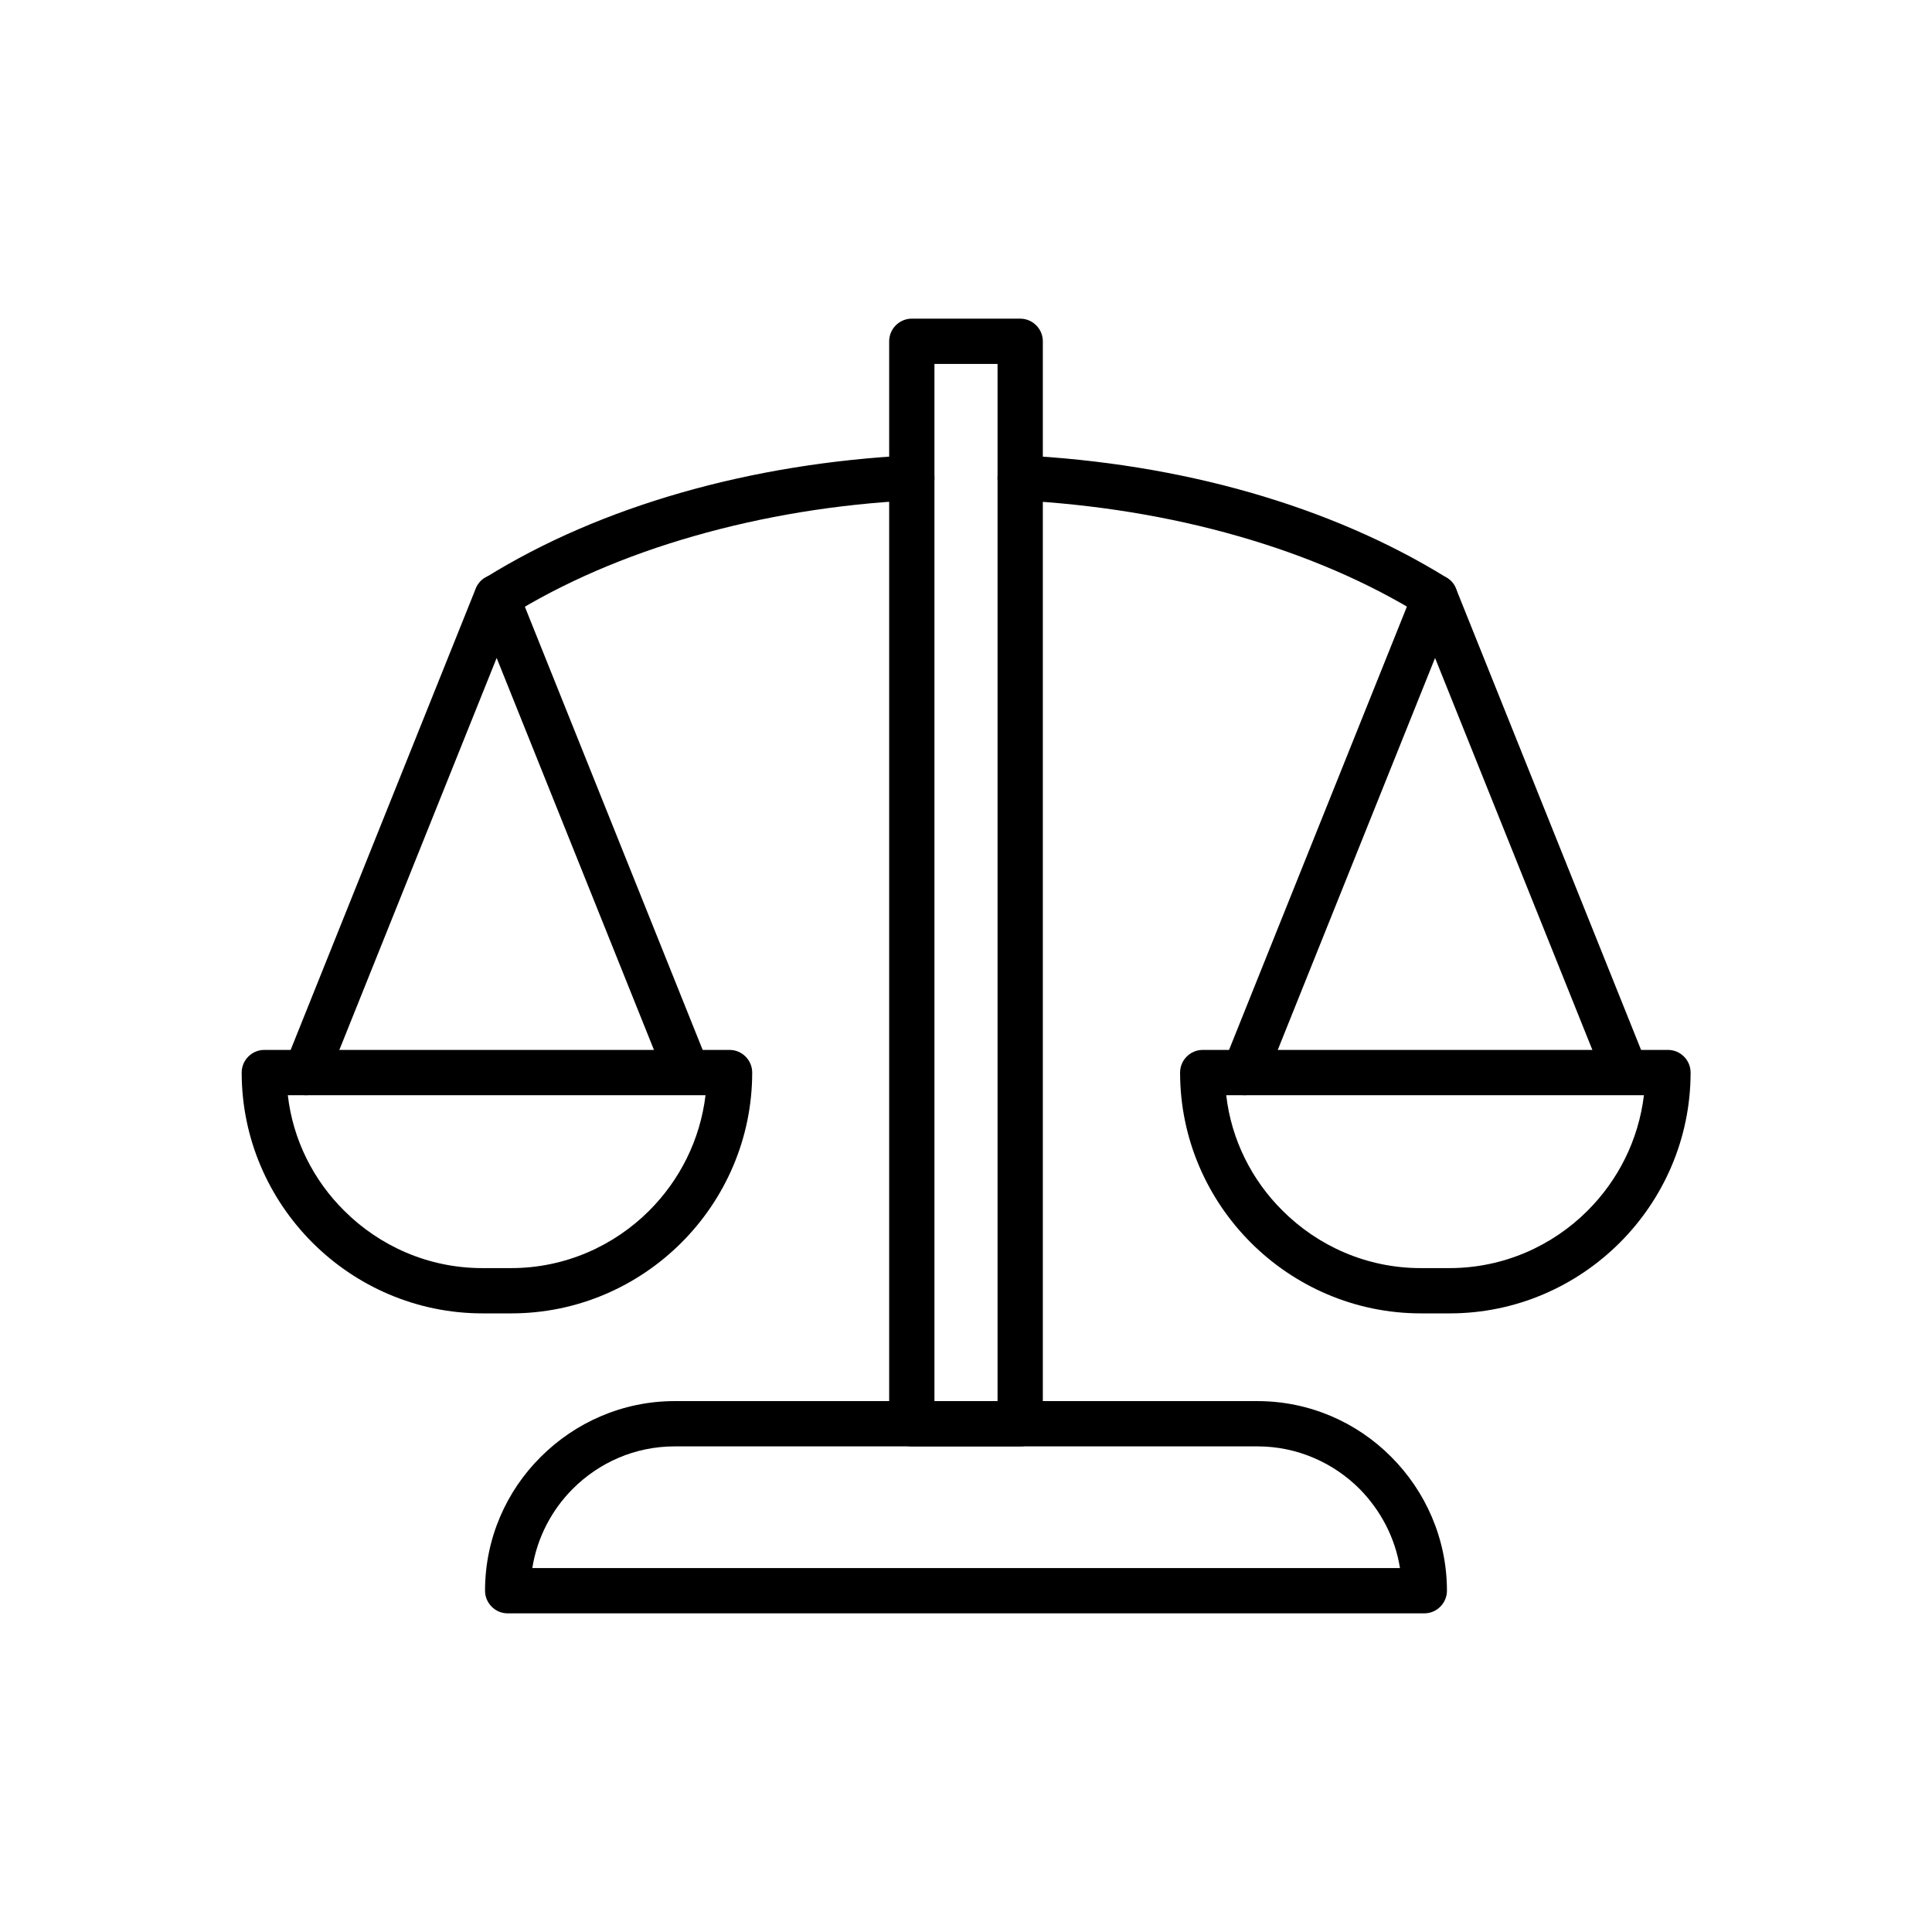 <svg xmlns="http://www.w3.org/2000/svg" viewBox="0 0 1200 1200" version="1.1" height="1200pt" width="1200pt">
 <path d="m746.86 652.12h289.14c7.734 0 14.062 6.328 14.062 14.062 0 41.129-16.875 78.57-43.941 105.64-27.07 27.07-64.508 43.941-105.64 43.941h-17.93c-41.129 0-78.57-16.875-105.64-43.941-27.07-27.07-43.941-64.508-43.941-105.64 0-7.734 6.328-14.062 14.062-14.062zm274.21 28.125h-259.44c3.164 27.773 15.996 52.906 34.98 71.715 21.973 21.973 52.379 35.684 85.777 35.684h17.93c33.398 0 63.805-13.711 85.777-35.684 18.984-18.984 31.641-43.941 34.98-71.715z"></path>
 <path d="m785.88 671.45c-2.812 7.207-11.074 10.723-18.281 7.734-7.207-2.812-10.723-11.074-7.734-18.281l118.47-295.3c2.812-7.207 11.074-10.723 18.281-7.734 3.691 1.406 6.504 4.394 7.734 7.734l118.47 295.3c2.812 7.207-0.527 15.293-7.734 18.281-7.207 2.812-15.293-0.527-18.281-7.734l-105.46-262.78z"></path>
 <path d="m164 652.12h289.14c7.734 0 14.062 6.328 14.062 14.062 0 41.129-16.875 78.57-43.941 105.64-27.07 27.07-64.508 43.941-105.64 43.941h-17.93c-41.129 0-78.57-16.875-105.64-43.941-27.07-27.07-43.941-64.508-43.941-105.64 0-7.734 6.328-14.062 14.062-14.062zm274.21 28.125h-259.44c3.164 27.773 15.996 52.906 34.98 71.715 21.973 21.973 52.379 35.684 85.777 35.684h17.93c33.398 0 63.805-13.711 85.777-35.684 18.984-18.984 31.641-43.941 34.98-71.715z"></path>
 <path d="m203.02 671.45c-2.812 7.207-11.074 10.723-18.281 7.734-7.207-2.812-10.723-11.074-7.734-18.281l118.47-295.3c2.812-7.207 11.074-10.723 18.281-7.734 3.691 1.406 6.504 4.394 7.734 7.734l118.47 295.3c2.812 7.207-0.527 15.293-7.734 18.281-7.207 2.812-15.293-0.527-18.281-7.734l-105.46-262.78z"></path>
 <path d="m316.04 382.83c-6.504 4.043-15.293 2.109-19.336-4.57-4.043-6.504-2.109-15.293 4.57-19.336 36.387-22.676 77.691-40.25 121.81-52.906 45.348-13.008 93.688-20.742 142.73-23.203 7.734-0.352 14.238 5.625 14.59 13.359 0.352 7.734-5.625 14.238-13.359 14.59-46.754 2.285-92.984 9.844-136.4 22.324-41.656 11.953-80.504 28.477-114.61 49.742zm316.92-72.066c-7.734-0.352-13.711-6.856-13.359-14.59 0.352-7.734 6.856-13.711 14.59-13.359 49.039 2.461 97.379 10.195 142.73 23.203 43.941 12.656 85.25 30.234 121.81 52.906 6.504 4.043 8.613 12.832 4.57 19.336-4.043 6.504-12.832 8.613-19.336 4.57-34.102-21.27-72.945-37.793-114.61-49.742-43.414-12.48-89.645-19.863-136.4-22.324z"></path>
 <path d="m566.34 197.92h67.32c7.734 0 14.062 6.328 14.062 14.062v672.33c0 7.734-6.328 14.062-14.062 14.062h-67.32c-7.734 0-14.062-6.328-14.062-14.062v-672.33c0-7.734 6.328-14.062 14.062-14.062zm53.258 28.125h-39.199v644.21h39.199z"></path>
 <path d="m419.04 870.25h361.91c32.344 0 61.871 13.184 83.141 34.629 21.27 21.27 34.629 50.797 34.629 83.141 0 7.734-6.328 14.062-14.062 14.062h-569.33c-7.734 0-14.062-6.328-14.062-14.062 0-32.344 13.184-61.871 34.629-83.141 21.27-21.27 50.797-34.629 83.141-34.629zm361.91 28.125h-361.91c-24.609 0-46.93 10.02-63.277 26.367-13.008 13.008-22.148 30.234-25.137 49.215h538.92c-2.988-18.984-12.129-36.035-25.137-49.215-16.172-16.172-38.672-26.367-63.277-26.367z"></path>
</svg>
